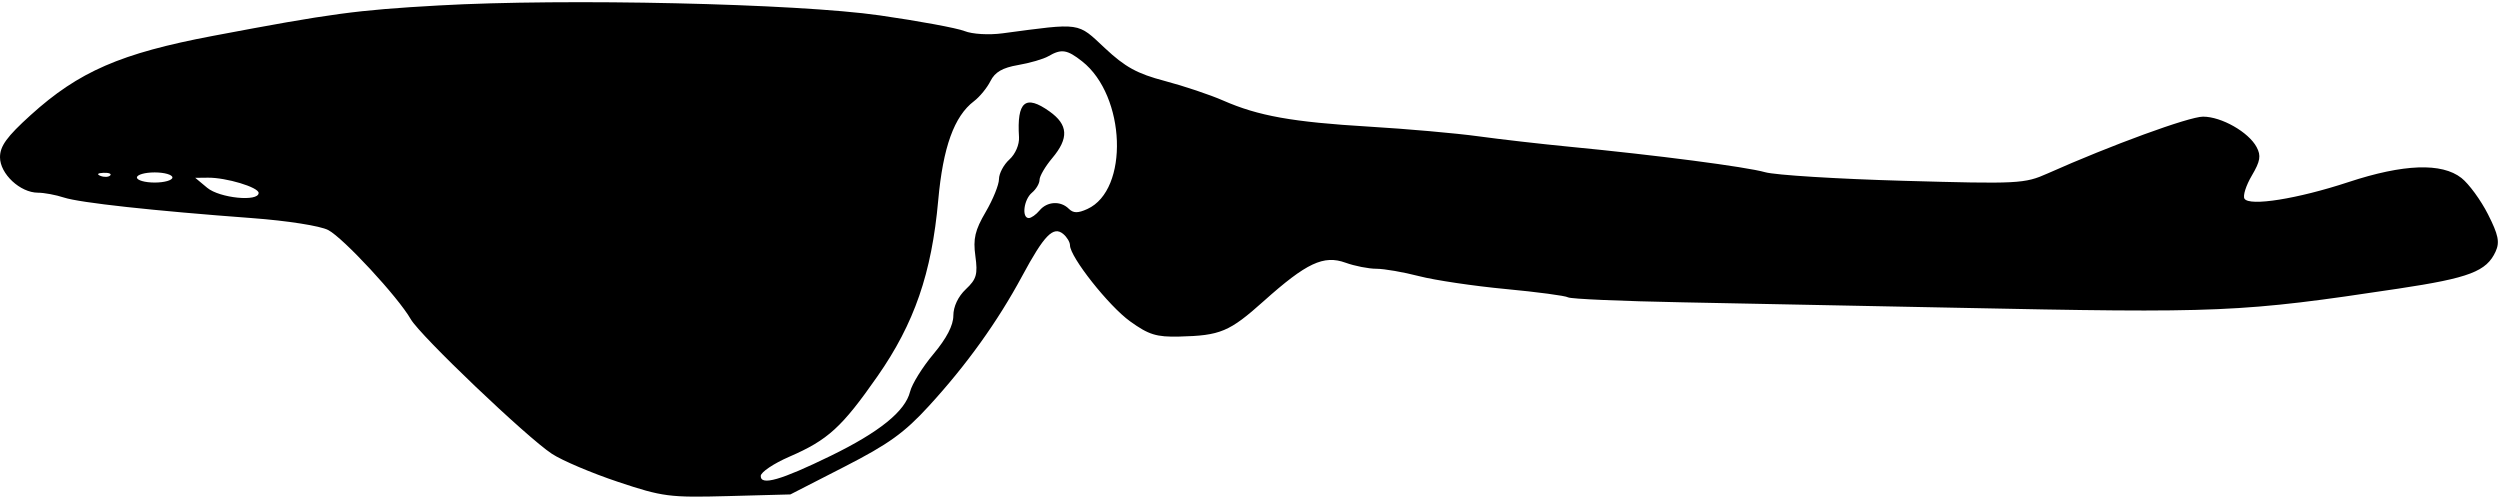 <svg xmlns="http://www.w3.org/2000/svg" width="493" height="98" viewBox="0 0 493 98" version="1.1">
	<path d="M 86.500 1.077 C 70.218 1.996, 65.432 2.641, 42 7.074 C 23.799 10.517, 15.539 14.106, 6.043 22.699 C 1.351 26.945, 0 28.804, 0 31.011 C 0 34.285, 3.979 38, 7.486 38 C 8.704 38, 11.006 38.429, 12.601 38.953 C 15.722 39.979, 30.129 41.554, 49.722 43.011 C 56.670 43.528, 63.144 44.543, 64.722 45.364 C 67.694 46.909, 78.516 58.594, 81 62.940 C 82.859 66.192, 103.864 86.227, 108.845 89.498 C 110.855 90.818, 116.722 93.307, 121.883 95.028 C 130.709 97.972, 131.994 98.138, 143.564 97.829 L 155.864 97.500 166.549 92.026 C 175.262 87.562, 178.332 85.353, 183.186 80.055 C 190.609 71.955, 196.721 63.436, 201.565 54.443 C 205.919 46.359, 207.715 44.518, 209.668 46.139 C 210.401 46.747, 211.001 47.752, 211.002 48.372 C 211.005 50.674, 218.644 60.338, 222.853 63.367 C 226.527 66.011, 228.041 66.480, 232.550 66.372 C 240.673 66.177, 242.438 65.435, 249.227 59.361 C 257.641 51.834, 261.027 50.246, 265.340 51.806 C 267.156 52.463, 269.895 53, 271.427 53 C 272.958 53, 276.751 53.657, 279.856 54.460 C 282.960 55.263, 290.629 56.403, 296.898 56.993 C 303.167 57.583, 308.714 58.323, 309.224 58.638 C 309.734 58.953, 319.905 59.395, 331.826 59.620 C 343.746 59.845, 367.900 60.324, 385.500 60.684 C 438.229 61.764, 441.783 61.611, 473 56.913 C 486.961 54.813, 490.352 53.516, 492.138 49.596 C 492.980 47.748, 492.684 46.311, 490.626 42.248 C 489.218 39.470, 486.866 36.253, 485.398 35.099 C 481.525 32.052, 473.985 32.327, 463.109 35.911 C 453.055 39.224, 443.572 40.735, 442.609 39.177 C 442.261 38.614, 442.912 36.569, 444.054 34.633 C 445.733 31.787, 445.915 30.709, 445.002 29.003 C 443.420 26.047, 438.073 23.008, 434.446 23.004 C 431.701 23, 416.279 28.636, 403.773 34.213 C 399.242 36.233, 398.059 36.293, 375.367 35.654 C 362.343 35.287, 350.070 34.526, 348.094 33.963 C 344.344 32.896, 326.629 30.587, 309.500 28.935 C 304 28.404, 295.900 27.477, 291.500 26.874 C 287.100 26.271, 277.425 25.416, 270 24.973 C 254.894 24.073, 248.127 22.864, 241.210 19.827 C 238.620 18.690, 233.438 16.952, 229.695 15.965 C 224.251 14.530, 221.892 13.237, 217.892 9.496 C 212.391 4.350, 213.358 4.490, 197.708 6.571 C 194.995 6.932, 191.742 6.739, 190.208 6.127 C 188.719 5.533, 181.187 4.141, 173.472 3.033 C 157.150 0.690, 111.518 -0.336, 86.500 1.077 M 206.744 11.084 C 205.778 11.646, 203.085 12.431, 200.761 12.828 C 197.702 13.350, 196.200 14.221, 195.324 15.978 C 194.658 17.313, 193.195 19.102, 192.072 19.953 C 188.161 22.917, 185.958 29.024, 185.017 39.509 C 183.730 53.868, 180.307 63.783, 173.048 74.188 C 166.025 84.253, 163.274 86.766, 155.665 90.061 C 152.568 91.403, 150.026 93.111, 150.017 93.858 C 149.992 95.832, 153.989 94.685, 163.797 89.902 C 173.434 85.203, 178.512 81.099, 179.466 77.239 C 179.838 75.733, 181.910 72.394, 184.071 69.821 C 186.661 66.735, 188 64.154, 188 62.245 C 188 60.460, 188.945 58.461, 190.462 57.036 C 192.568 55.057, 192.840 54.112, 192.344 50.491 C 191.874 47.065, 192.262 45.409, 194.382 41.792 C 195.822 39.335, 197 36.421, 197 35.317 C 197 34.213, 197.924 32.474, 199.054 31.451 C 200.232 30.385, 201.040 28.507, 200.948 27.046 C 200.506 20.005, 202.196 18.580, 206.965 21.975 C 210.657 24.604, 210.811 27.248, 207.500 31.182 C 206.125 32.816, 205 34.739, 205 35.454 C 205 36.170, 204.325 37.315, 203.500 38 C 201.887 39.339, 201.431 43, 202.878 43 C 203.360 43, 204.315 42.325, 205 41.500 C 206.490 39.705, 209.154 39.554, 210.773 41.173 C 211.654 42.054, 212.562 42.065, 214.425 41.216 C 222.689 37.451, 222.031 18.889, 213.393 12.095 C 210.426 9.760, 209.308 9.590, 206.744 11.084 M 19.813 34.683 C 20.534 34.972, 21.397 34.936, 21.729 34.604 C 22.061 34.272, 21.471 34.036, 20.417 34.079 C 19.252 34.127, 19.015 34.364, 19.813 34.683 M 27 35 C 27 35.550, 28.575 36, 30.500 36 C 32.425 36, 34 35.550, 34 35 C 34 34.450, 32.425 34, 30.500 34 C 28.575 34, 27 34.450, 27 35 M 40.861 37.033 C 43.307 39.071, 51 39.841, 51 38.047 C 51 36.926, 44.593 34.999, 41 35.039 L 38.500 35.067 40.861 37.033" stroke="none" fill="black" fill-rule="evenodd"/>
</svg>